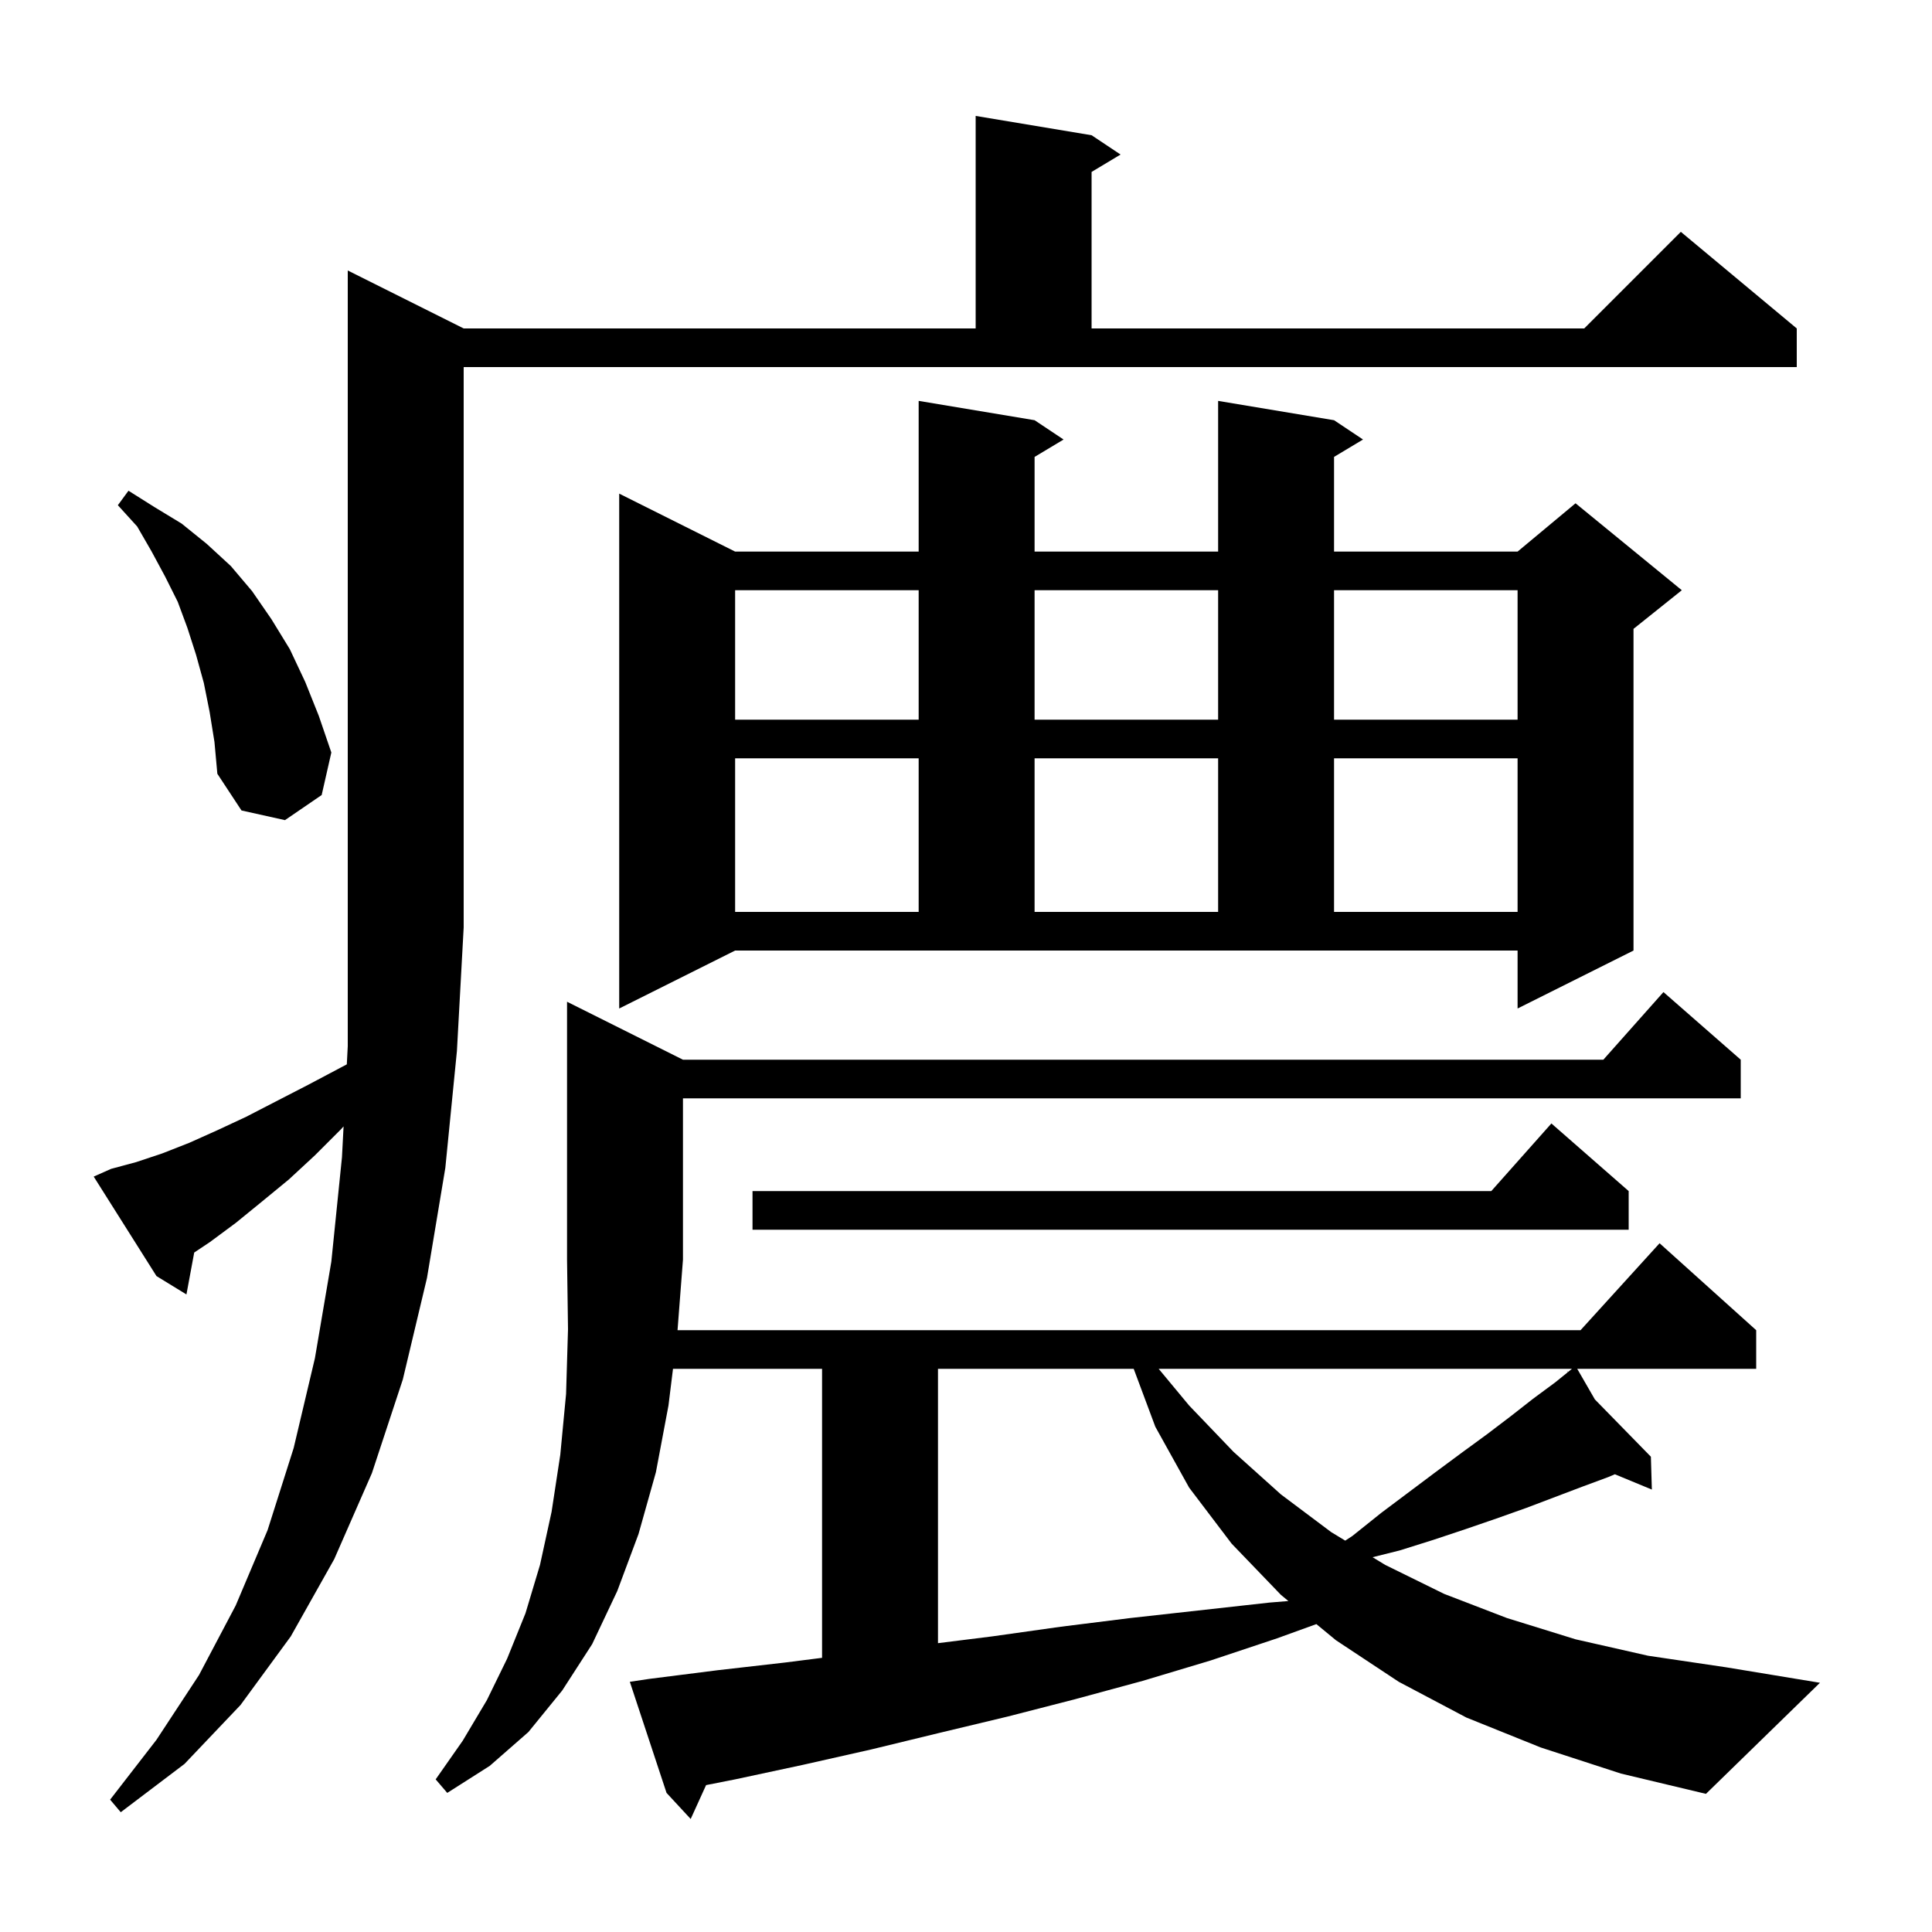 <svg xmlns="http://www.w3.org/2000/svg" xmlns:xlink="http://www.w3.org/1999/xlink" version="1.1" baseProfile="full" viewBox="0 0 200 200" width="200" height="200">
<g fill="black">
<path d="M 159.5 180.9 L 151.8 177.8 L 144.8 174.1 L 138.3 169.8 L 136.269 168.126 L 132.2 169.6 L 125.3 171.9 L 118.3 174.0 L 111.3 175.9 L 104.3 177.7 L 97.2 179.4 L 90.2 181.1 L 83.1 182.7 L 76.1 184.2 L 73.094 184.793 L 71.5 188.3 L 69.0 185.6 L 65.2 174.1 L 67.2 173.8 L 74.3 172.9 L 81.3 172.1 L 85.1 171.618 L 85.1 141.7 L 69.668 141.7 L 69.2 145.5 L 67.9 152.4 L 66.1 158.8 L 63.9 164.7 L 61.3 170.2 L 58.2 175.0 L 54.7 179.3 L 50.7 182.8 L 46.3 185.6 L 45.1 184.2 L 47.9 180.2 L 50.4 176.0 L 52.5 171.7 L 54.4 167.0 L 55.9 162.0 L 57.1 156.5 L 58.0 150.6 L 58.6 144.3 L 58.8 137.6 L 58.7 130.4 L 58.7 103.7 L 70.7 109.7 L 165.978 109.7 L 172.2 102.7 L 180.2 109.7 L 180.2 113.7 L 70.7 113.7 L 70.7 130.4 L 70.138 137.7 L 163.618 137.7 L 171.8 128.7 L 181.8 137.7 L 181.8 141.7 L 163.273 141.7 L 165.1 144.867 L 170.9 150.8 L 171.0 154.2 L 167.172 152.616 L 166.5 152.9 L 163.8 153.9 L 158.0 156.1 L 154.9 157.2 L 151.7 158.3 L 148.4 159.4 L 144.9 160.5 L 142.088 161.203 L 143.4 162.0 L 149.5 165.0 L 156.0 167.5 L 163.1 169.7 L 170.6 171.4 L 178.7 172.6 L 188.4 174.2 L 176.6 185.7 L 167.8 183.6 Z M 11.5 121.0 L 14.1 120.3 L 16.8 119.4 L 19.6 118.3 L 22.5 117.0 L 25.5 115.6 L 28.6 114.0 L 31.9 112.3 L 35.3 110.5 L 35.902 110.182 L 36.0 108.3 L 36.0 28.0 L 48.0 34.0 L 101.0 34.0 L 101.0 12.0 L 113.0 14.0 L 116.0 16.0 L 113.0 17.8 L 113.0 34.0 L 164.0 34.0 L 174.0 24.0 L 186.0 34.0 L 186.0 38.0 L 48.0 38.0 L 48.0 96.0 L 47.3 108.8 L 46.1 120.9 L 44.2 132.3 L 41.7 142.8 L 38.5 152.5 L 34.6 161.4 L 30.1 169.4 L 24.9 176.5 L 19.1 182.6 L 12.5 187.6 L 11.4 186.3 L 16.2 180.1 L 20.6 173.4 L 24.4 166.2 L 27.7 158.4 L 30.4 149.9 L 32.6 140.6 L 34.3 130.6 L 35.4 119.8 L 35.567 116.604 L 35.3 116.9 L 32.6 119.6 L 29.9 122.1 L 27.1 124.4 L 24.4 126.6 L 21.7 128.6 L 20.105 129.663 L 19.3 134.0 L 16.2 132.1 L 9.7 121.8 Z M 97.1 141.7 L 97.1 170.1 L 102.7 169.4 L 109.8 168.4 L 117.0 167.5 L 131.4 165.9 L 133.373 165.738 L 132.6 165.1 L 127.5 159.8 L 123.1 154.0 L 119.6 147.7 L 117.361 141.7 Z M 119.945 141.7 L 123.1 145.5 L 127.7 150.3 L 132.6 154.7 L 137.8 158.6 L 139.259 159.486 L 140.0 159.0 L 143.0 156.6 L 148.6 152.4 L 151.3 150.4 L 153.9 148.5 L 156.4 146.6 L 158.7 144.8 L 161.0 143.1 L 162.302 142.046 L 162.2 141.9 L 162.325 142.028 L 162.729 141.7 Z M 168.6 123.3 L 168.6 127.3 L 77.9 127.3 L 77.9 123.3 L 154.378 123.3 L 160.6 116.3 Z M 64.1 104.4 L 64.1 51.1 L 76.1 57.1 L 95.1 57.1 L 95.1 41.5 L 107.1 43.5 L 110.1 45.5 L 107.1 47.3 L 107.1 57.1 L 126.1 57.1 L 126.1 41.5 L 138.1 43.5 L 141.1 45.5 L 138.1 47.3 L 138.1 57.1 L 157.1 57.1 L 163.1 52.1 L 174.1 61.1 L 169.1 65.1 L 169.1 98.4 L 157.1 104.4 L 157.1 98.4 L 76.1 98.4 Z M 76.1 78.5 L 76.1 94.4 L 95.1 94.4 L 95.1 78.5 Z M 107.1 78.5 L 107.1 94.4 L 126.1 94.4 L 126.1 78.5 Z M 138.1 78.5 L 138.1 94.4 L 157.1 94.4 L 157.1 78.5 Z M 21.7 73.7 L 21.1 70.7 L 20.3 67.8 L 19.4 65.0 L 18.4 62.3 L 17.1 59.7 L 15.7 57.1 L 14.2 54.5 L 12.2 52.3 L 13.3 50.8 L 16.0 52.5 L 18.8 54.2 L 21.4 56.3 L 23.9 58.6 L 26.1 61.2 L 28.1 64.1 L 30.0 67.2 L 31.6 70.6 L 33.0 74.1 L 34.3 77.9 L 33.3 82.3 L 29.5 84.9 L 25.0 83.9 L 22.5 80.1 L 22.2 76.8 Z M 76.1 61.1 L 76.1 74.5 L 95.1 74.5 L 95.1 61.1 Z M 107.1 61.1 L 107.1 74.5 L 126.1 74.5 L 126.1 61.1 Z M 138.1 61.1 L 138.1 74.5 L 157.1 74.5 L 157.1 61.1 Z " />
</g>
</svg>
